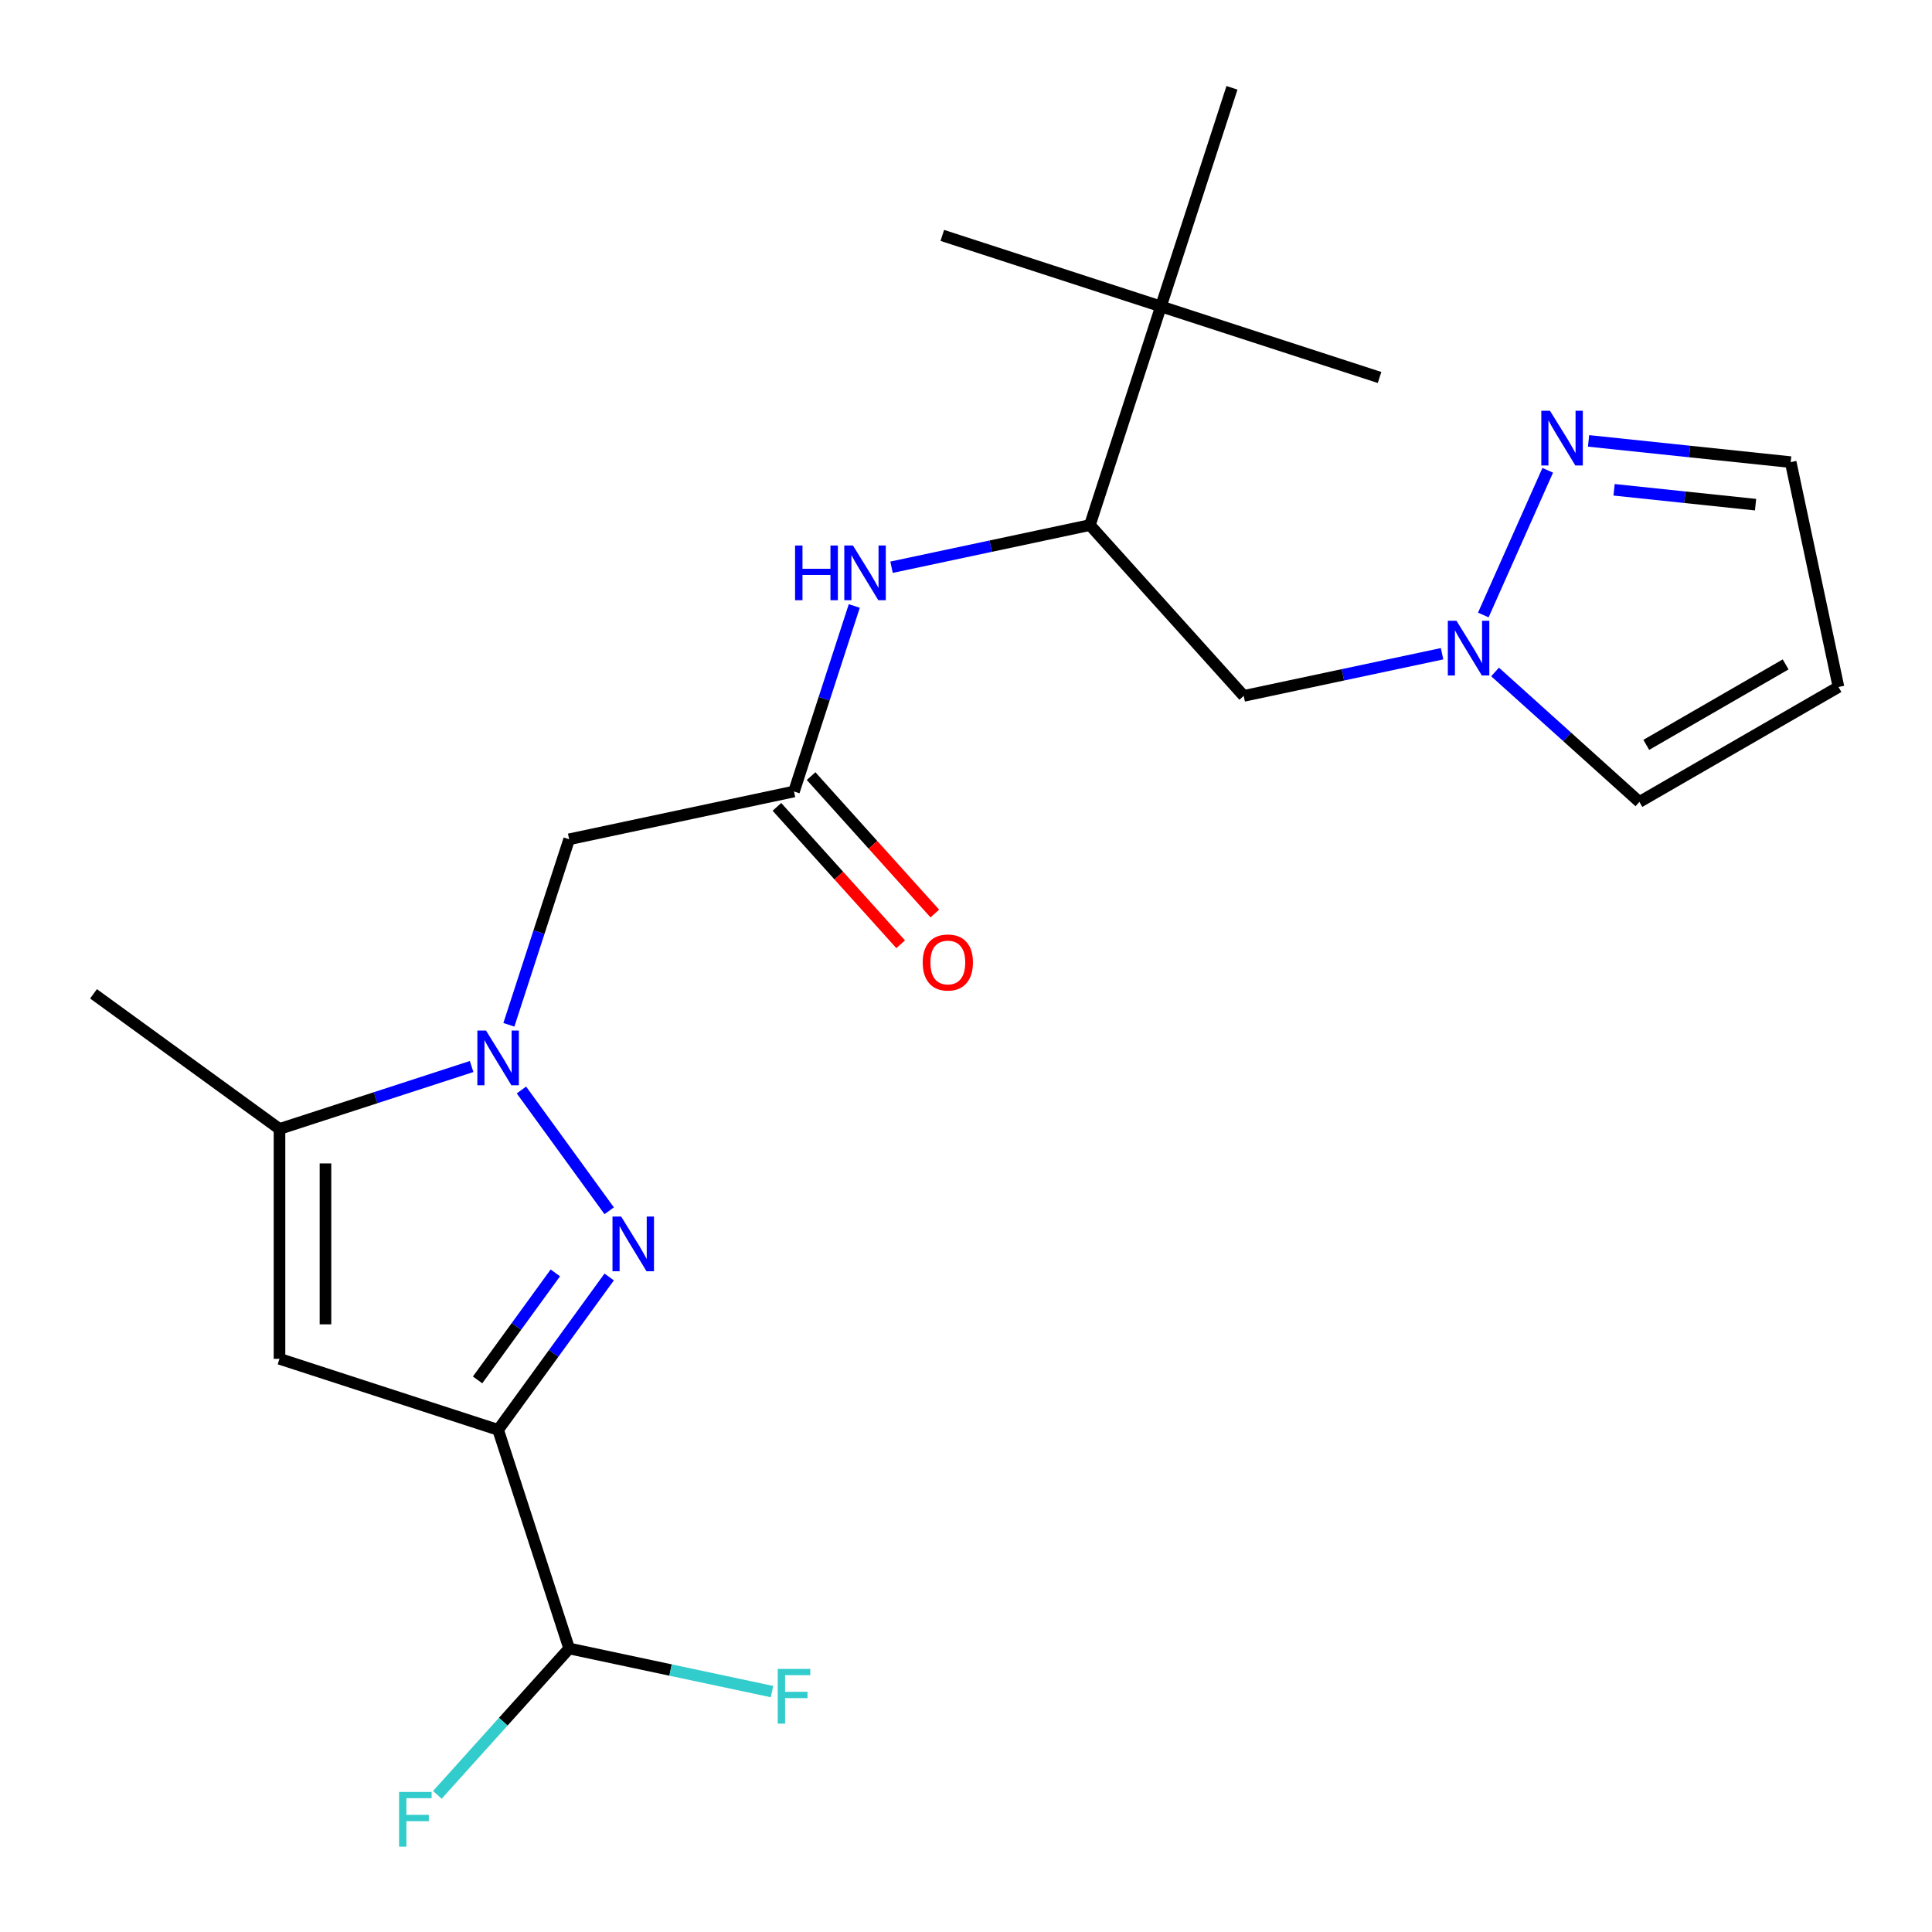 <?xml version='1.0' encoding='iso-8859-1'?>
<svg version='1.1' baseProfile='full'
              xmlns='http://www.w3.org/2000/svg'
                      xmlns:rdkit='http://www.rdkit.org/xml'
                      xmlns:xlink='http://www.w3.org/1999/xlink'
                  xml:space='preserve'
width='1000px' height='1000px' viewBox='0 0 1000 1000'>
<!-- END OF HEADER -->
<rect style='opacity:1.0;fill:#FFFFFF;stroke:none' width='1000' height='1000' x='0' y='0'> </rect>
<path class='bond-0' d='M 315.314,626.697 L 269.891,564.177' style='fill:none;fill-rule:evenodd;stroke:#0000FF;stroke-width:6px;stroke-linecap:butt;stroke-linejoin:miter;stroke-opacity:1' />
<path class='bond-1' d='M 315.314,660.966 L 286.57,700.529' style='fill:none;fill-rule:evenodd;stroke:#0000FF;stroke-width:6px;stroke-linecap:butt;stroke-linejoin:miter;stroke-opacity:1' />
<path class='bond-1' d='M 286.57,700.529 L 257.826,740.091' style='fill:none;fill-rule:evenodd;stroke:#000000;stroke-width:6px;stroke-linecap:butt;stroke-linejoin:miter;stroke-opacity:1' />
<path class='bond-1' d='M 287.439,658.848 L 267.318,686.541' style='fill:none;fill-rule:evenodd;stroke:#0000FF;stroke-width:6px;stroke-linecap:butt;stroke-linejoin:miter;stroke-opacity:1' />
<path class='bond-1' d='M 267.318,686.541 L 247.197,714.235' style='fill:none;fill-rule:evenodd;stroke:#000000;stroke-width:6px;stroke-linecap:butt;stroke-linejoin:miter;stroke-opacity:1' />
<path class='bond-3' d='M 244.112,552.028 L 194.389,568.184' style='fill:none;fill-rule:evenodd;stroke:#0000FF;stroke-width:6px;stroke-linecap:butt;stroke-linejoin:miter;stroke-opacity:1' />
<path class='bond-3' d='M 194.389,568.184 L 144.666,584.34' style='fill:none;fill-rule:evenodd;stroke:#000000;stroke-width:6px;stroke-linecap:butt;stroke-linejoin:miter;stroke-opacity:1' />
<path class='bond-4' d='M 263.394,530.437 L 278.994,482.424' style='fill:none;fill-rule:evenodd;stroke:#0000FF;stroke-width:6px;stroke-linecap:butt;stroke-linejoin:miter;stroke-opacity:1' />
<path class='bond-4' d='M 278.994,482.424 L 294.594,434.412' style='fill:none;fill-rule:evenodd;stroke:#000000;stroke-width:6px;stroke-linecap:butt;stroke-linejoin:miter;stroke-opacity:1' />
<path class='bond-2' d='M 257.826,740.091 L 144.666,703.324' style='fill:none;fill-rule:evenodd;stroke:#000000;stroke-width:6px;stroke-linecap:butt;stroke-linejoin:miter;stroke-opacity:1' />
<path class='bond-11' d='M 257.826,740.091 L 294.594,853.252' style='fill:none;fill-rule:evenodd;stroke:#000000;stroke-width:6px;stroke-linecap:butt;stroke-linejoin:miter;stroke-opacity:1' />
<path class='bond-23' d='M 144.666,703.324 L 144.666,584.34' style='fill:none;fill-rule:evenodd;stroke:#000000;stroke-width:6px;stroke-linecap:butt;stroke-linejoin:miter;stroke-opacity:1' />
<path class='bond-23' d='M 168.463,685.476 L 168.463,602.187' style='fill:none;fill-rule:evenodd;stroke:#000000;stroke-width:6px;stroke-linecap:butt;stroke-linejoin:miter;stroke-opacity:1' />
<path class='bond-19' d='M 144.666,584.34 L 48.406,514.403' style='fill:none;fill-rule:evenodd;stroke:#000000;stroke-width:6px;stroke-linecap:butt;stroke-linejoin:miter;stroke-opacity:1' />
<path class='bond-6' d='M 294.594,434.412 L 410.978,409.673' style='fill:none;fill-rule:evenodd;stroke:#000000;stroke-width:6px;stroke-linecap:butt;stroke-linejoin:miter;stroke-opacity:1' />
<path class='bond-5' d='M 746.414,338.374 L 695.08,349.286' style='fill:none;fill-rule:evenodd;stroke:#0000FF;stroke-width:6px;stroke-linecap:butt;stroke-linejoin:miter;stroke-opacity:1' />
<path class='bond-5' d='M 695.08,349.286 L 643.745,360.197' style='fill:none;fill-rule:evenodd;stroke:#000000;stroke-width:6px;stroke-linecap:butt;stroke-linejoin:miter;stroke-opacity:1' />
<path class='bond-7' d='M 767.758,318.324 L 801.104,243.428' style='fill:none;fill-rule:evenodd;stroke:#0000FF;stroke-width:6px;stroke-linecap:butt;stroke-linejoin:miter;stroke-opacity:1' />
<path class='bond-14' d='M 773.843,347.808 L 811.197,381.441' style='fill:none;fill-rule:evenodd;stroke:#0000FF;stroke-width:6px;stroke-linecap:butt;stroke-linejoin:miter;stroke-opacity:1' />
<path class='bond-14' d='M 811.197,381.441 L 848.551,415.075' style='fill:none;fill-rule:evenodd;stroke:#000000;stroke-width:6px;stroke-linecap:butt;stroke-linejoin:miter;stroke-opacity:1' />
<path class='bond-9' d='M 410.978,409.673 L 426.578,361.661' style='fill:none;fill-rule:evenodd;stroke:#000000;stroke-width:6px;stroke-linecap:butt;stroke-linejoin:miter;stroke-opacity:1' />
<path class='bond-9' d='M 426.578,361.661 L 442.178,313.648' style='fill:none;fill-rule:evenodd;stroke:#0000FF;stroke-width:6px;stroke-linecap:butt;stroke-linejoin:miter;stroke-opacity:1' />
<path class='bond-15' d='M 402.136,417.635 L 434.157,453.199' style='fill:none;fill-rule:evenodd;stroke:#000000;stroke-width:6px;stroke-linecap:butt;stroke-linejoin:miter;stroke-opacity:1' />
<path class='bond-15' d='M 434.157,453.199 L 466.179,488.763' style='fill:none;fill-rule:evenodd;stroke:#FF0000;stroke-width:6px;stroke-linecap:butt;stroke-linejoin:miter;stroke-opacity:1' />
<path class='bond-15' d='M 419.82,401.712 L 451.842,437.276' style='fill:none;fill-rule:evenodd;stroke:#000000;stroke-width:6px;stroke-linecap:butt;stroke-linejoin:miter;stroke-opacity:1' />
<path class='bond-15' d='M 451.842,437.276 L 483.864,472.839' style='fill:none;fill-rule:evenodd;stroke:#FF0000;stroke-width:6px;stroke-linecap:butt;stroke-linejoin:miter;stroke-opacity:1' />
<path class='bond-16' d='M 822.238,228.204 L 874.547,233.701' style='fill:none;fill-rule:evenodd;stroke:#0000FF;stroke-width:6px;stroke-linecap:butt;stroke-linejoin:miter;stroke-opacity:1' />
<path class='bond-16' d='M 874.547,233.701 L 926.856,239.199' style='fill:none;fill-rule:evenodd;stroke:#000000;stroke-width:6px;stroke-linecap:butt;stroke-linejoin:miter;stroke-opacity:1' />
<path class='bond-16' d='M 835.444,253.519 L 872.06,257.368' style='fill:none;fill-rule:evenodd;stroke:#0000FF;stroke-width:6px;stroke-linecap:butt;stroke-linejoin:miter;stroke-opacity:1' />
<path class='bond-16' d='M 872.06,257.368 L 908.676,261.216' style='fill:none;fill-rule:evenodd;stroke:#000000;stroke-width:6px;stroke-linecap:butt;stroke-linejoin:miter;stroke-opacity:1' />
<path class='bond-8' d='M 564.13,271.775 L 512.795,282.687' style='fill:none;fill-rule:evenodd;stroke:#000000;stroke-width:6px;stroke-linecap:butt;stroke-linejoin:miter;stroke-opacity:1' />
<path class='bond-8' d='M 512.795,282.687 L 461.46,293.598' style='fill:none;fill-rule:evenodd;stroke:#0000FF;stroke-width:6px;stroke-linecap:butt;stroke-linejoin:miter;stroke-opacity:1' />
<path class='bond-10' d='M 564.13,271.775 L 643.745,360.197' style='fill:none;fill-rule:evenodd;stroke:#000000;stroke-width:6px;stroke-linecap:butt;stroke-linejoin:miter;stroke-opacity:1' />
<path class='bond-12' d='M 564.13,271.775 L 600.898,158.615' style='fill:none;fill-rule:evenodd;stroke:#000000;stroke-width:6px;stroke-linecap:butt;stroke-linejoin:miter;stroke-opacity:1' />
<path class='bond-17' d='M 294.594,853.252 L 260.484,891.135' style='fill:none;fill-rule:evenodd;stroke:#000000;stroke-width:6px;stroke-linecap:butt;stroke-linejoin:miter;stroke-opacity:1' />
<path class='bond-17' d='M 260.484,891.135 L 226.373,929.019' style='fill:none;fill-rule:evenodd;stroke:#33CCCC;stroke-width:6px;stroke-linecap:butt;stroke-linejoin:miter;stroke-opacity:1' />
<path class='bond-18' d='M 294.594,853.252 L 347.089,864.41' style='fill:none;fill-rule:evenodd;stroke:#000000;stroke-width:6px;stroke-linecap:butt;stroke-linejoin:miter;stroke-opacity:1' />
<path class='bond-18' d='M 347.089,864.41 L 399.583,875.568' style='fill:none;fill-rule:evenodd;stroke:#33CCCC;stroke-width:6px;stroke-linecap:butt;stroke-linejoin:miter;stroke-opacity:1' />
<path class='bond-20' d='M 600.898,158.615 L 714.058,195.383' style='fill:none;fill-rule:evenodd;stroke:#000000;stroke-width:6px;stroke-linecap:butt;stroke-linejoin:miter;stroke-opacity:1' />
<path class='bond-21' d='M 600.898,158.615 L 487.737,121.847' style='fill:none;fill-rule:evenodd;stroke:#000000;stroke-width:6px;stroke-linecap:butt;stroke-linejoin:miter;stroke-opacity:1' />
<path class='bond-22' d='M 600.898,158.615 L 637.666,45.455' style='fill:none;fill-rule:evenodd;stroke:#000000;stroke-width:6px;stroke-linecap:butt;stroke-linejoin:miter;stroke-opacity:1' />
<path class='bond-13' d='M 951.594,355.583 L 848.551,415.075' style='fill:none;fill-rule:evenodd;stroke:#000000;stroke-width:6px;stroke-linecap:butt;stroke-linejoin:miter;stroke-opacity:1' />
<path class='bond-13' d='M 924.239,343.898 L 852.109,385.542' style='fill:none;fill-rule:evenodd;stroke:#000000;stroke-width:6px;stroke-linecap:butt;stroke-linejoin:miter;stroke-opacity:1' />
<path class='bond-24' d='M 951.594,355.583 L 926.856,239.199' style='fill:none;fill-rule:evenodd;stroke:#000000;stroke-width:6px;stroke-linecap:butt;stroke-linejoin:miter;stroke-opacity:1' />
<path  class='atom-0' d='M 321.503 629.672
L 330.783 644.672
Q 331.703 646.152, 333.183 648.832
Q 334.663 651.512, 334.743 651.672
L 334.743 629.672
L 338.503 629.672
L 338.503 657.992
L 334.623 657.992
L 324.663 641.592
Q 323.503 639.672, 322.263 637.472
Q 321.063 635.272, 320.703 634.592
L 320.703 657.992
L 317.023 657.992
L 317.023 629.672
L 321.503 629.672
' fill='#0000FF'/>
<path  class='atom-1' d='M 251.566 533.412
L 260.846 548.412
Q 261.766 549.892, 263.246 552.572
Q 264.726 555.252, 264.806 555.412
L 264.806 533.412
L 268.566 533.412
L 268.566 561.732
L 264.686 561.732
L 254.726 545.332
Q 253.566 543.412, 252.326 541.212
Q 251.126 539.012, 250.766 538.332
L 250.766 561.732
L 247.086 561.732
L 247.086 533.412
L 251.566 533.412
' fill='#0000FF'/>
<path  class='atom-6' d='M 753.869 321.299
L 763.149 336.299
Q 764.069 337.779, 765.549 340.459
Q 767.029 343.139, 767.109 343.299
L 767.109 321.299
L 770.869 321.299
L 770.869 349.619
L 766.989 349.619
L 757.029 333.219
Q 755.869 331.299, 754.629 329.099
Q 753.429 326.899, 753.069 326.219
L 753.069 349.619
L 749.389 349.619
L 749.389 321.299
L 753.869 321.299
' fill='#0000FF'/>
<path  class='atom-8' d='M 802.264 212.602
L 811.544 227.602
Q 812.464 229.082, 813.944 231.762
Q 815.424 234.442, 815.504 234.602
L 815.504 212.602
L 819.264 212.602
L 819.264 240.922
L 815.384 240.922
L 805.424 224.522
Q 804.264 222.602, 803.024 220.402
Q 801.824 218.202, 801.464 217.522
L 801.464 240.922
L 797.784 240.922
L 797.784 212.602
L 802.264 212.602
' fill='#0000FF'/>
<path  class='atom-10' d='M 411.526 282.353
L 415.366 282.353
L 415.366 294.393
L 429.846 294.393
L 429.846 282.353
L 433.686 282.353
L 433.686 310.673
L 429.846 310.673
L 429.846 297.593
L 415.366 297.593
L 415.366 310.673
L 411.526 310.673
L 411.526 282.353
' fill='#0000FF'/>
<path  class='atom-10' d='M 441.486 282.353
L 450.766 297.353
Q 451.686 298.833, 453.166 301.513
Q 454.646 304.193, 454.726 304.353
L 454.726 282.353
L 458.486 282.353
L 458.486 310.673
L 454.606 310.673
L 444.646 294.273
Q 443.486 292.353, 442.246 290.153
Q 441.046 287.953, 440.686 287.273
L 440.686 310.673
L 437.006 310.673
L 437.006 282.353
L 441.486 282.353
' fill='#0000FF'/>
<path  class='atom-16' d='M 477.594 498.176
Q 477.594 491.376, 480.954 487.576
Q 484.314 483.776, 490.594 483.776
Q 496.874 483.776, 500.234 487.576
Q 503.594 491.376, 503.594 498.176
Q 503.594 505.056, 500.194 508.976
Q 496.794 512.856, 490.594 512.856
Q 484.354 512.856, 480.954 508.976
Q 477.594 505.096, 477.594 498.176
M 490.594 509.656
Q 494.914 509.656, 497.234 506.776
Q 499.594 503.856, 499.594 498.176
Q 499.594 492.616, 497.234 489.816
Q 494.914 486.976, 490.594 486.976
Q 486.274 486.976, 483.914 489.776
Q 481.594 492.576, 481.594 498.176
Q 481.594 503.896, 483.914 506.776
Q 486.274 509.656, 490.594 509.656
' fill='#FF0000'/>
<path  class='atom-18' d='M 206.559 927.514
L 223.399 927.514
L 223.399 930.754
L 210.359 930.754
L 210.359 939.354
L 221.959 939.354
L 221.959 942.634
L 210.359 942.634
L 210.359 955.834
L 206.559 955.834
L 206.559 927.514
' fill='#33CCCC'/>
<path  class='atom-19' d='M 402.558 863.83
L 419.398 863.83
L 419.398 867.07
L 406.358 867.07
L 406.358 875.67
L 417.958 875.67
L 417.958 878.95
L 406.358 878.95
L 406.358 892.15
L 402.558 892.15
L 402.558 863.83
' fill='#33CCCC'/>
</svg>
